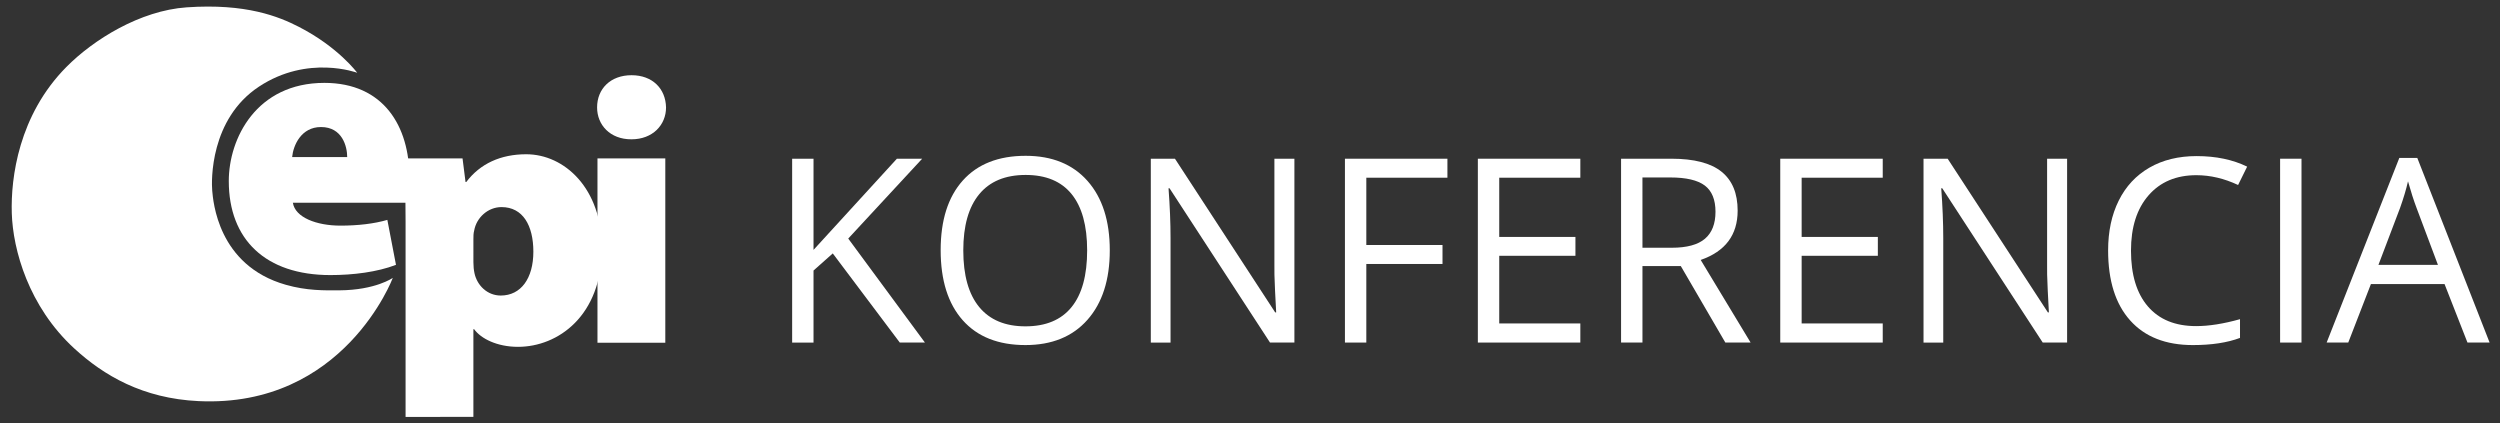 <?xml version="1.0" encoding="utf-8"?>
<!-- Generator: Adobe Illustrator 15.0.2, SVG Export Plug-In . SVG Version: 6.00 Build 0)  -->
<!DOCTYPE svg PUBLIC "-//W3C//DTD SVG 1.1//EN" "http://www.w3.org/Graphics/SVG/1.1/DTD/svg11.dtd">
<svg version="1.1" id="Vrstva_1" xmlns="http://www.w3.org/2000/svg" xmlns:xlink="http://www.w3.org/1999/xlink" x="0px" y="0px"
	 width="215.75px" height="36.527px" viewBox="0 0 215.75 36.527" enable-background="new 0 0 215.75 36.527" xml:space="preserve">
<rect x="0" y="0" width="215.75" height="36.527" fill="#333333" stroke="none"/>
<g>
	<path fill="#FFFFFF" d="M25.275,17.498c0.194,1.264,2.037,1.974,4.108,1.974c1.489,0,2.909-0.162,4.045-0.496l0.745,3.88
		c-1.621,0.623-3.693,0.883-5.664,0.883c-5.594,0-8.765-3.072-8.765-8.115c0-3.687,2.394-8.472,8.248-8.472
		c5.142,0,7.339,3.782,7.339,8.146c0,0.938-0.128,1.812-0.227,2.199L25.275,17.498L25.275,17.498z M29.963,13.553
		c0-0.906-0.419-2.59-2.262-2.59c-1.713,0-2.394,1.584-2.489,2.59H29.963z"/>
	<path fill="#FFFFFF" d="M35.001,35.98V19.101c0-2.134-0.064-3.943-0.129-5.433h5.045l0.259,2.038h0.064
		c1.196-1.584,2.974-2.394,5.173-2.394c3.3,0,6.531,2.942,6.531,8.116c0,5.82-3.782,8.504-7.241,8.504
		c-1.811,0-3.201-0.711-3.785-1.521h-0.064v7.566 M40.855,22.625c0,0.356,0.032,0.682,0.097,0.972
		c0.228,1.033,1.1,1.908,2.263,1.908c1.747,0,2.814-1.489,2.814-3.783c0-2.265-0.906-3.85-2.75-3.85
		c-1.164,0-2.166,0.906-2.36,2.038c-0.064,0.228-0.064,0.485-0.064,0.743V22.625z"/>
	<path fill="#FFFFFF" d="M54.471,12.022c-1.809,0-2.942-1.23-2.942-2.75c0-1.615,1.164-2.781,2.974-2.781
		c1.812,0,2.943,1.166,2.976,2.781c0,1.52-1.164,2.75-2.976,2.75H54.471z M51.562,13.669h5.854v15.908h-5.854V13.669z"/>
	<path fill="#FFFFFF" d="M25.778,2.31c3.417,1.748,5.048,3.971,5.048,3.971s-4.25-1.597-8.479,1.197
		c-4.231,2.794-4.11,8.142-4.032,8.979c0.081,0.839,0.45,6.445,6.351,8.12c1.811,0.517,3.351,0.488,4.625,0.479
		C32.41,25.036,33.9,23.98,33.9,23.98s-4.22,11.225-16.761,10.636c-4.817-0.226-8.188-2.21-10.735-4.55
		c-3.93-3.612-5.292-8.502-5.387-11.673c-0.093-3.057,0.598-8.46,4.709-12.611c2.346-2.37,6.366-4.869,10.377-5.148
		C21.242,0.276,24.063,1.432,25.778,2.31"/>
</g>
<g>
	<path fill="#FFFFFF" d="M79.822,29.563h-2.17l-5.784-7.694l-1.661,1.477v6.218h-1.845V13.697h1.845v7.868l7.195-7.868h2.182
		l-6.381,6.891L79.822,29.563z"/>
	<path fill="#FFFFFF" d="M95.774,21.608c0,2.54-0.642,4.536-1.926,5.99c-1.284,1.454-3.069,2.181-5.355,2.181
		c-2.337,0-4.141-0.714-5.41-2.143c-1.269-1.43-1.904-3.445-1.904-6.051c0-2.583,0.637-4.585,1.91-6.007
		c1.273-1.421,3.082-2.132,5.426-2.132c2.279,0,4.059,0.724,5.339,2.17C95.135,17.065,95.774,19.062,95.774,21.608z M83.132,21.608
		c0,2.148,0.458,3.778,1.373,4.889c0.915,1.111,2.244,1.666,3.988,1.666c1.758,0,3.085-0.553,3.982-1.66
		c0.897-1.106,1.346-2.737,1.346-4.895c0-2.134-0.447-3.753-1.34-4.856c-0.894-1.104-2.216-1.654-3.967-1.654
		c-1.758,0-3.095,0.556-4.01,1.666C83.589,17.873,83.132,19.488,83.132,21.608z"/>
	<path fill="#FFFFFF" d="M111.706,29.563h-2.104l-8.671-13.315h-0.087c0.116,1.563,0.174,2.995,0.174,4.297v9.019h-1.703V13.697
		h2.083l8.649,13.261h0.087c-0.015-0.194-0.048-0.822-0.098-1.883c-0.051-1.06-0.069-1.818-0.055-2.272v-9.105h1.726V29.563z"/>
	<path fill="#FFFFFF" d="M117.913,29.563h-1.845V13.697h8.844v1.639h-6.999v5.807h6.575v1.638h-6.575V29.563z"/>
	<path fill="#FFFFFF" d="M136.383,29.563h-8.844V13.697h8.844v1.639h-6.999v5.111h6.576v1.628h-6.576v5.838h6.999V29.563z"/>
	<path fill="#FFFFFF" d="M141.744,22.964v6.599h-1.846V13.697h4.353c1.944,0,3.384,0.373,4.313,1.118
		c0.93,0.746,1.395,1.867,1.395,3.364c0,2.098-1.063,3.516-3.189,4.254l4.308,7.13h-2.181l-3.842-6.599L141.744,22.964
		L141.744,22.964z M141.744,21.38h2.527c1.303,0,2.258-0.258,2.865-0.775s0.911-1.293,0.911-2.328c0-1.049-0.31-1.805-0.928-2.269
		c-0.619-0.463-1.611-0.693-2.979-0.693h-2.397L141.744,21.38L141.744,21.38z"/>
	<path fill="#FFFFFF" d="M162.48,29.563h-8.844V13.697h8.844v1.639h-6.998v5.111h6.576v1.628h-6.576v5.838h6.998V29.563z"/>
	<path fill="#FFFFFF" d="M178.391,29.563h-2.104l-8.671-13.315h-0.088c0.117,1.563,0.175,2.995,0.175,4.297v9.019h-1.703V13.697
		h2.083l8.648,13.261h0.088c-0.016-0.194-0.049-0.822-0.098-1.883c-0.052-1.06-0.07-1.818-0.056-2.272v-9.105h1.726V29.563
		L178.391,29.563z"/>
	<path fill="#FFFFFF" d="M189.547,15.119c-1.742,0-3.119,0.581-4.129,1.742s-1.514,2.751-1.514,4.77
		c0,2.076,0.486,3.682,1.459,4.813s2.359,1.699,4.162,1.699c1.105,0,2.369-0.199,3.787-0.598v1.617
		c-1.101,0.412-2.457,0.618-4.069,0.618c-2.337,0-4.142-0.708-5.41-2.127c-1.271-1.417-1.903-3.433-1.903-6.044
		c0-1.635,0.305-3.067,0.916-4.297c0.611-1.23,1.494-2.177,2.647-2.843s2.513-0.998,4.075-0.998c1.664,0,3.117,0.304,4.361,0.91
		l-0.781,1.584C191.947,15.401,190.748,15.119,189.547,15.119z"/>
	<path fill="#FFFFFF" d="M196.773,29.563V13.697h1.846v15.866H196.773z"/>
	<path fill="#FFFFFF" d="M212.943,29.563l-1.977-5.046h-6.357l-1.955,5.046h-1.865l6.271-15.932h1.553l6.24,15.932H212.943z
		 M210.393,22.856l-1.845-4.916c-0.237-0.622-0.483-1.385-0.737-2.29c-0.158,0.694-0.388,1.458-0.684,2.29l-1.867,4.916H210.393z"/>
</g>
</svg>
